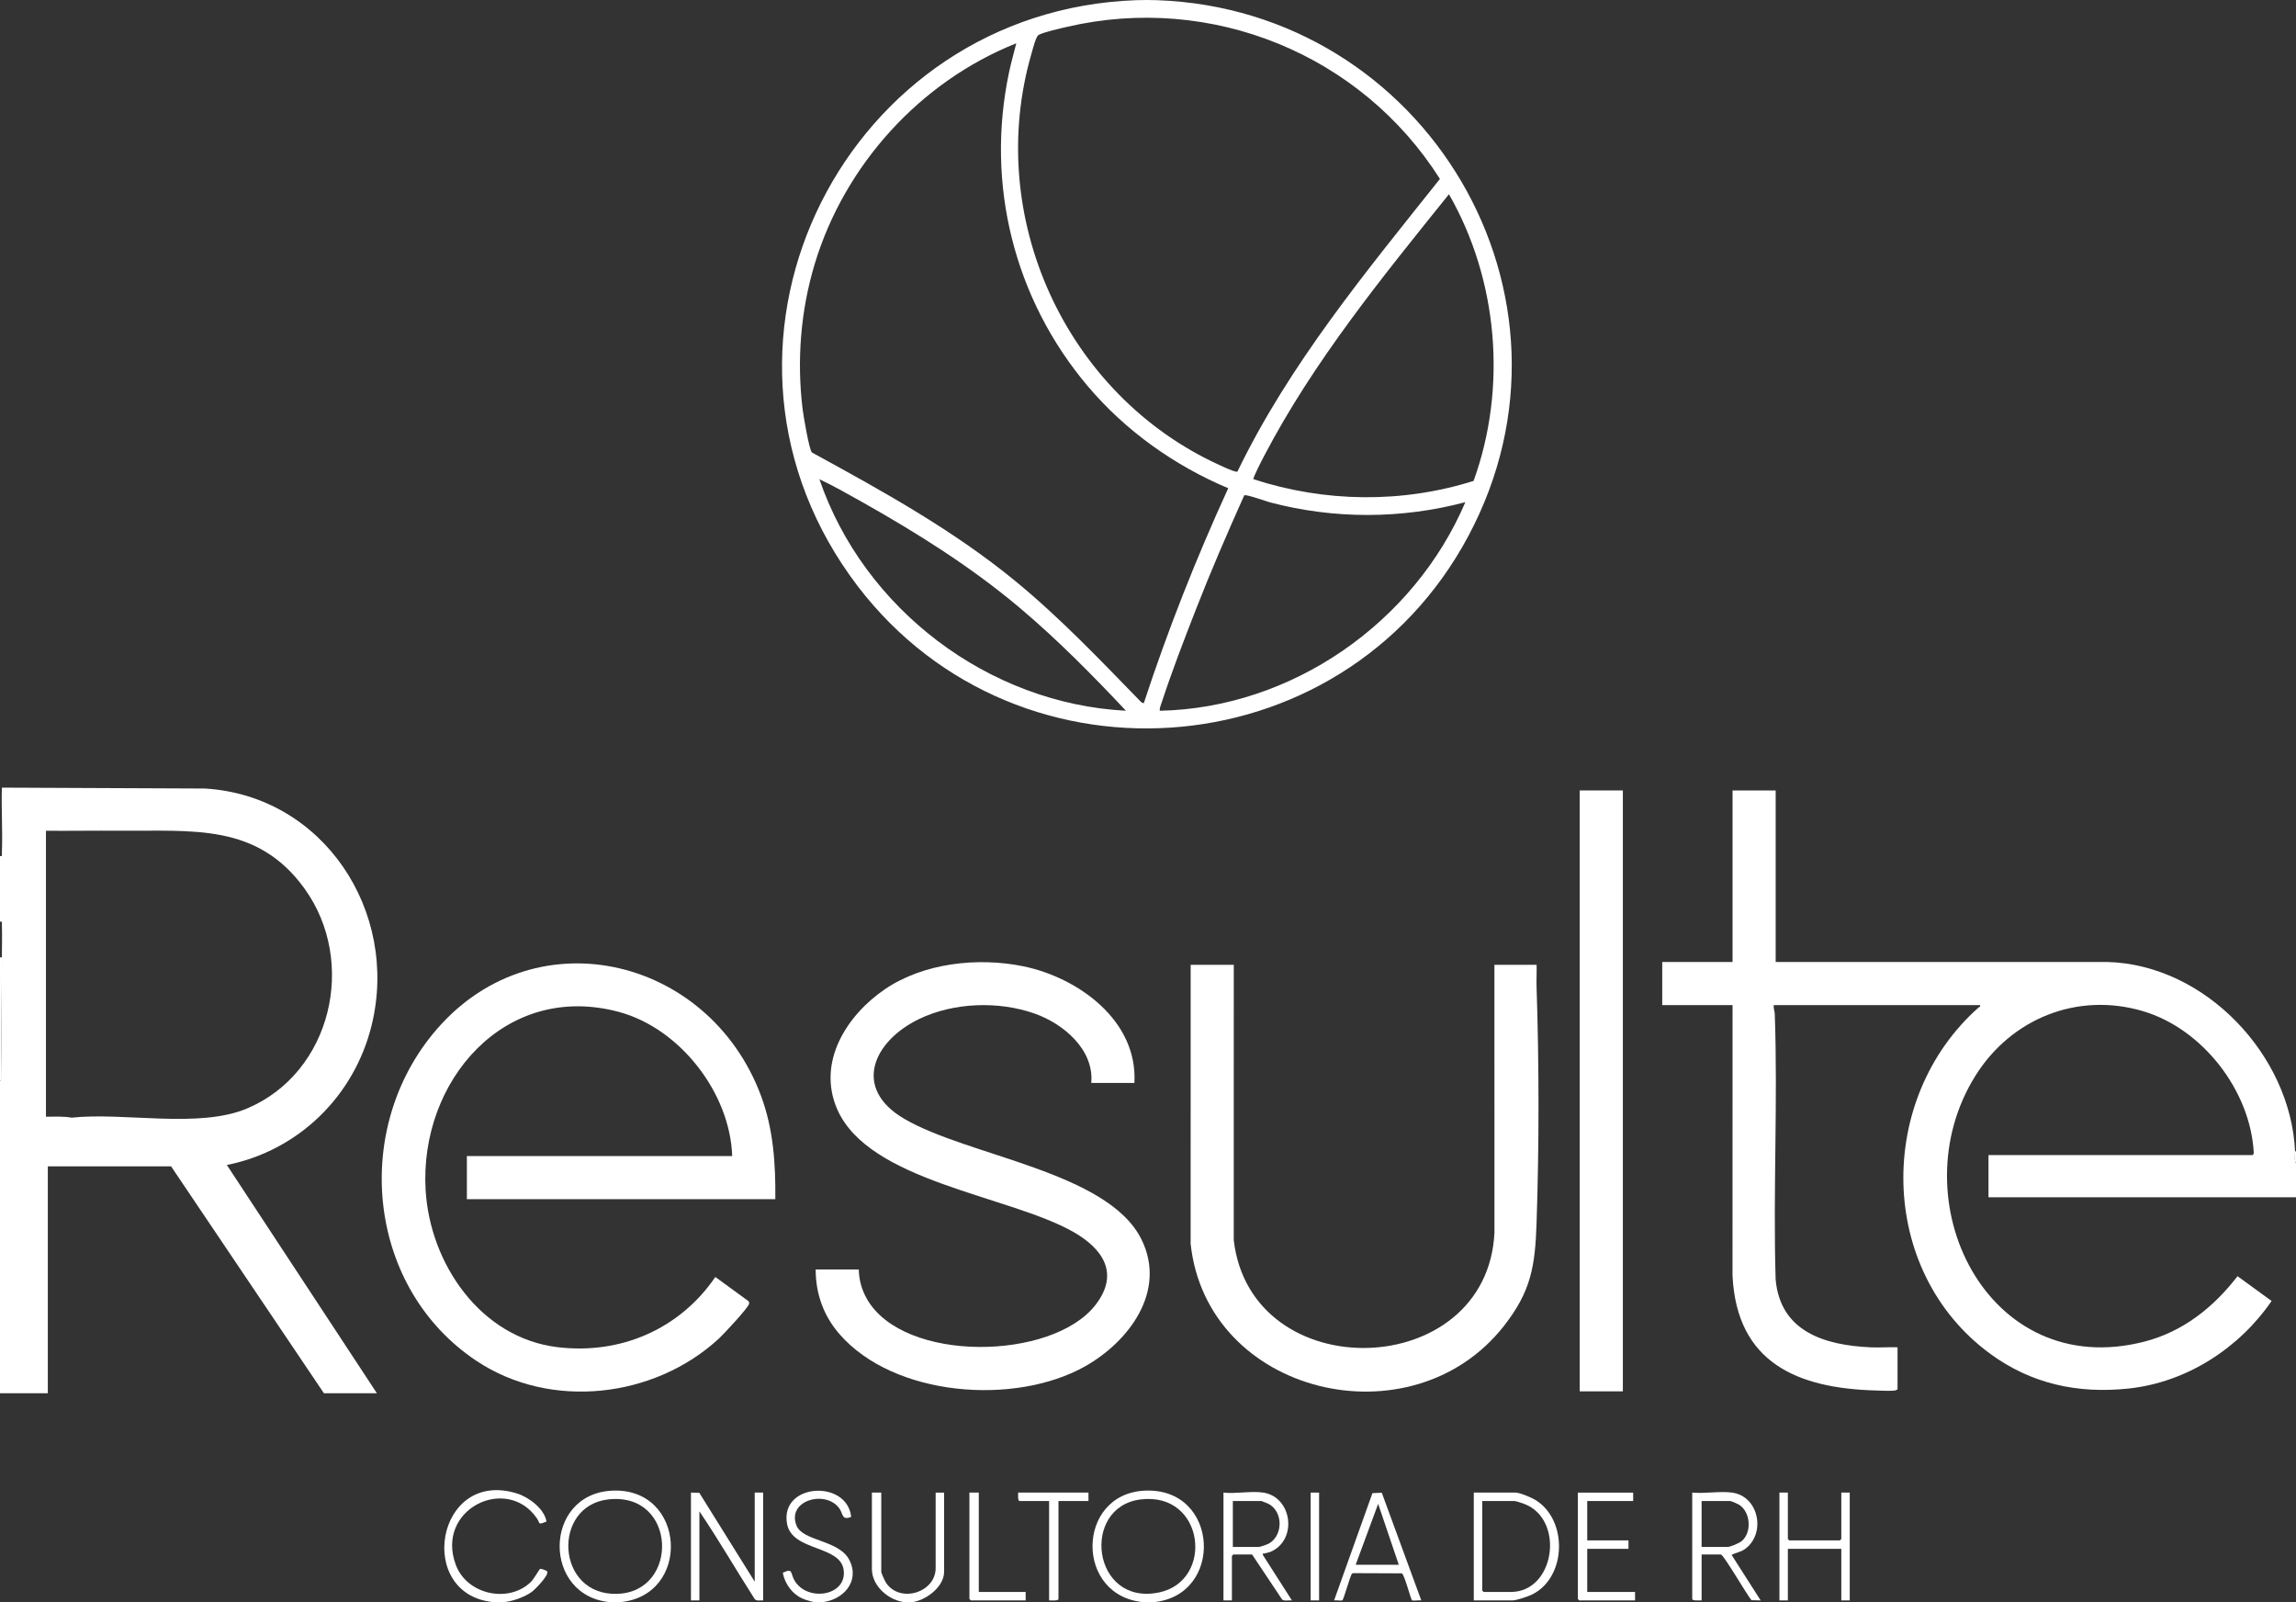 <svg viewBox="0 0 2350.56 1640.16" xmlns="http://www.w3.org/2000/svg" data-name="Camada 2" id="Camada_2">
  <rect x="0" y="0" width="2350.56" height="1640.16" fill="#333333" stroke="none"/>
  <defs>
    <style>
      .cls-1 {
        fill: #fff;
      }
    </style>
  </defs>
  <g data-name="Camada 1" id="Camada_1-2">
    <g>
      <path d="M2350.56,1225.51h-314.82v-43.18h270.18c.41,0,1.61-1.5,1.4-2.3-3.24-63.49-52.36-126.88-113.21-144.98-67.32-20.03-135.21,7.55-171.83,66.18-79.14,126.69,11.86,313.57,173.19,271.98,39.5-10.18,70.74-35.18,95.24-66.94l34.87,25.35c-33.26,48.49-87.11,83.32-146.36,89.63-52.04,5.54-99.69-4.73-141.86-35.67-115.49-84.71-117.23-261.11-11.48-354.58.65-.57,1.83.07,1.23-2.19h-211.16c-.51,3.11.89,6.04,1,9.08,3.23,89.73-1.84,181.65.88,271.63,4.75,53.93,50.8,67.44,97.42,69.57,9.09.41,18.31-.39,27.39-.04v42.7c0,.67-1.6,1.29-2.4,1.44-4.47.82-15.06.18-20.19.04-80.32-2.24-142.01-28.58-146.37-117.54l.04-276.87h-71.99v-44.14h71.99v-175.6h44.15v175.6l339.33-.04c100.2,2.48,187.98,95.32,192.4,193.87.18,4.01-.94,9.23.96,12.47v34.54Z" class="cls-1"></path>
      <path d="M0,876.24c2.91.53,1.85-1.47,1.92-3.31.88-22.18-.65-44.55,0-66.74l207.84.92c121.41,7.25,198.93,126,170.82,241.86-17.63,72.65-74.76,128.76-148.33,143.47l153.59,233.62h-54.23l-156.45-232.21H48.95v232.21H0v-319.53c1.59-1,.96-3.64.98-5.26.43-40.51.98-80.84.94-121.4,0-10.99.43-22.17,0-33.15-.07-1.85.99-3.85-1.92-3.31v-67.17ZM47.03,1142.99c8.8.12,17.65-.56,26.35,1.01,53.85-5.79,130.17,11.5,179.7-9.47,86.42-36.61,112.82-149.97,58.68-225-48.5-67.22-115-58.62-189.34-59.23-25.12-.21-50.27.24-75.38.04v292.66Z" class="cls-1"></path>
      <path d="M1184.4.18c275.15,9.71,450.04,302.87,318.82,548.54-130.05,243.48-472.85,265.89-633.05,40.51C696.85,345.4,867.08,10.63,1163.28.18c6.79-.24,14.33-.24,21.12,0ZM1266.83,482.71c53.22-110.01,131.69-204.61,207.31-299.56-80.74-127.48-233.86-190.07-381.89-155.64-6.47,1.51-24.16,5.41-29.08,8.35-2.69,1.61-5.79,14.26-6.9,18.05-49.04,167.15,34.42,350.2,192.1,422.06,2.88,1.31,16.65,7.88,18.46,6.73ZM1040.42,44.32c-98.39,39.18-175.83,124.58-206.37,225.95-14.42,47.88-18.45,98.93-12.34,148.63.79,6.39,6.55,41.16,9.5,44.24,72.32,39.51,144.85,79.5,208.71,131.99,46.04,37.84,87.1,81.16,128.62,123.77l2.41.94c24.59-74.98,53.62-148.43,86.47-220.11-55.15-23.16-105.44-58.98-144.02-104.71-75.14-89.08-104.63-206.45-80.35-321.13,2.11-9.96,4.94-19.7,7.38-29.56ZM1508.61,492.23c34.49-95.3,25.1-205.63-25.23-293.42-68.12,84.71-138.49,170.89-189.11,267.69-1.55,2.96-11.98,22.91-11.02,24,72.95,23.78,152.08,24.81,225.36,1.74ZM1152.72,727.5c-34.6-36.8-70.28-72.94-108.96-105.52-49.88-42-105.24-76.68-162.02-108.62-14.08-7.92-28.29-15.98-42.87-22.86,45.52,132.98,172.95,229.73,313.85,236.99ZM1187.28,727.51c135.21-2.76,260.23-90.06,312.88-213.5-65.53,17.35-134.28,17.5-199.82.22-4.14-1.09-24.54-8.49-26.52-7.25-17.41,38.84-34.35,77.94-49.81,117.63-12.01,30.82-24.57,63.35-34.81,94.74-.87,2.67-2.15,5.24-1.91,8.17Z" class="cls-1"></path>
      <path d="M633.47,1640.03c-2.31.17-5.37.17-7.68,0-70.81-5.22-70.25-110.48.43-114.23,76.58-4.06,82.35,108.76,7.24,114.23ZM622.7,1534.75c-58,6.59-53.75,98.73,9.31,96.65,64.05-2.12,60.93-104.63-9.31-96.65Z" class="cls-1"></path>
      <path d="M1179.6,1640.03c-2.31.17-5.37.17-7.68,0-71.82-5.23-70.51-110.5-.53-114.23,77.49-4.13,82.41,108.76,8.2,114.23ZM1167.87,1534.75c-61.75,7.44-50.09,109.27,18.5,95.26,57.04-11.65,47.08-103.16-18.5-95.26Z" class="cls-1"></path>
      <path d="M506.78,1640.03c-82.39-6.08-60.74-137.51,22.59-111.34,12.13,3.81,28.02,15.75,30.11,28.73-9.44,3.71-6.08,2.05-10.08-3.66-31.13-44.51-104.06-8.63-82.7,48.14,11.42,30.36,54.15,39.62,77.08,17.07,2.47-2.43,8.39-12.65,9.05-13.08.91-.58,6.78,1.73,7.29,2.44,2.56,3.51-12.34,18.6-15.6,20.99-7.69,5.65-20.61,10.03-30.07,10.72-2.31.17-5.37.17-7.68,0Z" class="cls-1"></path>
      <path d="M927.17,1640.03c-16.78-1.33-34.55-16.33-34.55-34.06v-78.2h9.6v81.08c0,1.51,3.84,9.71,4.96,11.36,14.39,21.19,50.71,9.81,50.71-15.19v-77.24h8.64v81.08c0,15.64-19.11,29.69-33.59,31.19-1.67.17-4.06.13-5.76,0Z" class="cls-1"></path>
      <path d="M835.03,1640.03c-3.22-.26-9.29-2.1-12.46-3.38-11.05-4.46-19.01-15.19-21.19-26.79,10.56-5.21,7.75.26,11.76,7.43,12.74,22.77,54.18,16.59,50.59-10.29-3.44-25.78-53.01-18.76-58.03-47.53-7.24-41.45,61.56-45.53,65.71-6.85-9.95,3.89-7.84-2.97-12.39-9.03-14.16-18.84-53.55-7.85-43.66,17.74,6.42,16.61,43.85,14.47,54.39,35.82,10.91,22.11-7.26,41.17-28.97,42.87-1.74.14-4.02.14-5.76,0Z" class="cls-1"></path>
      <path d="M1.92,979.87c.04,40.56-.52,80.88-.94,121.4-.02,1.62.61,4.27-.98,5.26v-126.66h1.92Z" class="cls-1"></path>
      <path d="M2350.56,1190.97c-1.9-3.25-.78-8.47-.96-12.47h.96v12.47Z" class="cls-1"></path>
      <path d="M793.76,1227.43h-315.78v-44.14h271.62c-2.2-64.62-53.41-130.65-115.93-147.5-116.99-31.52-204.58,71.14-197.92,182.51,4.5,75.25,56.25,151.11,134.97,160.61,64.55,7.79,125.11-18.39,161.63-71.84l33.55,24.48c.97.7,1.16,1.69,1.03,2.82-.43,3.83-26.21,31.36-30.75,35.56-66.16,61.22-172.52,73.61-248.52,22.93-110.54-73.72-127.65-232.19-45.17-333.81,100.47-123.78,282.95-81.51,336.62,62.59,12.69,34.07,15,69.64,14.64,105.79Z" class="cls-1"></path>
      <path d="M1161.36,1108.45h-44.15c3.03-34.25-28.69-60.69-58.05-71.02-36.93-13-82.86-11.44-118.24,5.61-46.66,22.49-68.79,70.67-15.35,102.04,65.6,38.52,208.64,53.93,243.04,123.57,26.15,52.96-12.97,104.81-58.09,130.08-71.67,40.14-195.09,31.02-251.02-33.11-16.35-18.75-24.41-41.25-24.46-66.22h44.15c.23,10.86,3.08,21.02,8.47,30.39,37.76,65.63,189.65,62.78,233.79,5.99,25.15-32.35,7.45-57.81-22.79-74.93-66.37-37.56-209.61-51.19-241.72-125.85-20.7-48.13,10.1-96.16,49.38-122.72s94.57-32.7,140.83-23.31c56.59,11.49,117.81,55.6,114.21,119.47Z" class="cls-1"></path>
      <path d="M1263.1,987.55l-.04,281.67c17.48,151.87,259.68,145.27,266.91-7.68l-.04-273.99h43.19c.22,7.5-.29,15.08-.04,22.59,2.62,79.07,2.67,162.68,0,241.72-1.5,44.26-5.58,69.92-33.59,105.55-94.56,120.25-303.95,70.46-320.57-84.36l.04-285.5h44.15Z" class="cls-1"></path>
      <rect height="615.06" width="44.15" y="809.07" x="1617.27" class="cls-1"></rect>
      <path d="M707.38,1527.77l8.49.16,56.78,91v-91.16h8.64v110.35c-2.91-.23-6.52.99-8.67-1.41-19.08-29.75-36.81-60.55-56.6-89.75v91.16h-8.64v-110.35Z" class="cls-1"></path>
      <path d="M1508.81,1638.11v-110.35h42.71c4.37,0,16.25,5.04,20.32,7.51,33.47,20.33,32.15,79.28-3.32,96.8-3.89,1.92-15.98,6.04-19.88,6.04h-39.83ZM1517.45,1536.4v91.64c0,.1,1.34,1.44,1.44,1.44h27.83c45.19,0,55.46-73.84,14.17-89.97-1.86-.72-8.93-3.11-10.33-3.11h-33.11Z" class="cls-1"></path>
      <path d="M1773.24,1527.77c27.64,3.72,35.03,42.39,12.9,57.99-4.23,2.98-9.08,3.38-13.38,5.84l29.75,46.51-9.4-.2c-4.44-5.01-28.57-46.82-31.39-46.82h-19.68v47.02c-1.8-.07-9.6.67-9.6-1.44v-108.91c12.71,1.23,28.46-1.66,40.79,0ZM1742.04,1583.42h26.39c3.12,0,12.34-3.97,14.91-6.21,10.2-8.9,8.84-29.26-2.59-36.81-1.47-.97-8.12-4-9.44-4h-29.27v47.02Z" class="cls-1"></path>
      <path d="M1293.34,1527.77c29.69,4.65,35.13,48.44,7.7,60.47-2.24.98-4.6,1.2-6.76,1.88-1.1.35-1.69-.71-1.43,1.45l29.76,46.54c-3.08-.38-7.67,1.04-10.07-.96l-30.72-46.05h-19.2c-.1,0-1.44,1.34-1.44,1.44v45.58h-8.64v-110.35c12.42,1.39,28.88-1.87,40.79,0ZM1262.14,1583.42h26.39c1.67,0,8.97-2.59,10.76-3.64,14.59-8.57,14.3-33.04-.99-40.67-.9-.45-6.52-2.7-6.89-2.7h-29.27v47.02Z" class="cls-1"></path>
      <path d="M1830.35,1527.77v47.5c0,.1,1.34,1.44,1.44,1.44h51.83c.1,0,1.44-1.34,1.44-1.44v-47.5h8.64v110.35h-8.64v-52.77h-54.71v52.77h-8.64v-110.35h8.64Z" class="cls-1"></path>
      <path d="M1414.62,1527.9l40.44,110.21c-2.11-.44-8.15.71-9.46-.13s-7.34-25-10.34-27.56l-49.82-.2-1.51.63c-1.93,3.27-8.41,26.35-9.62,27.13s-6.53-.27-8.51.13l39.25-109.77,9.57-.44ZM1432.03,1601.65l-21.13-62.37-23.02,62.37h44.15Z" class="cls-1"></path>
      <path d="M1671.98,1527.77v8.64h-47.03v40.3h42.23v8.64h-42.23v44.14h48.95v8.64h-57.11c-.1,0-1.44-1.34-1.44-1.44v-108.91h56.63Z" class="cls-1"></path>
      <path d="M1114.33,1527.77v8.64h-30.71v100.27c0,2.11-7.8,1.37-9.6,1.44v-101.71h-30.23c-2,0-1.44-7.04-1.44-8.64h71.99Z" class="cls-1"></path>
      <path d="M1002.04,1527.77v101.71h47.99v8.64h-56.15c-.1,0-1.44-1.34-1.44-1.44v-108.91h9.6Z" class="cls-1"></path>
      <rect height="110.35" width="8.64" y="1527.77" x="1341.81" class="cls-1"></rect>
    </g>
  </g>
</svg>
